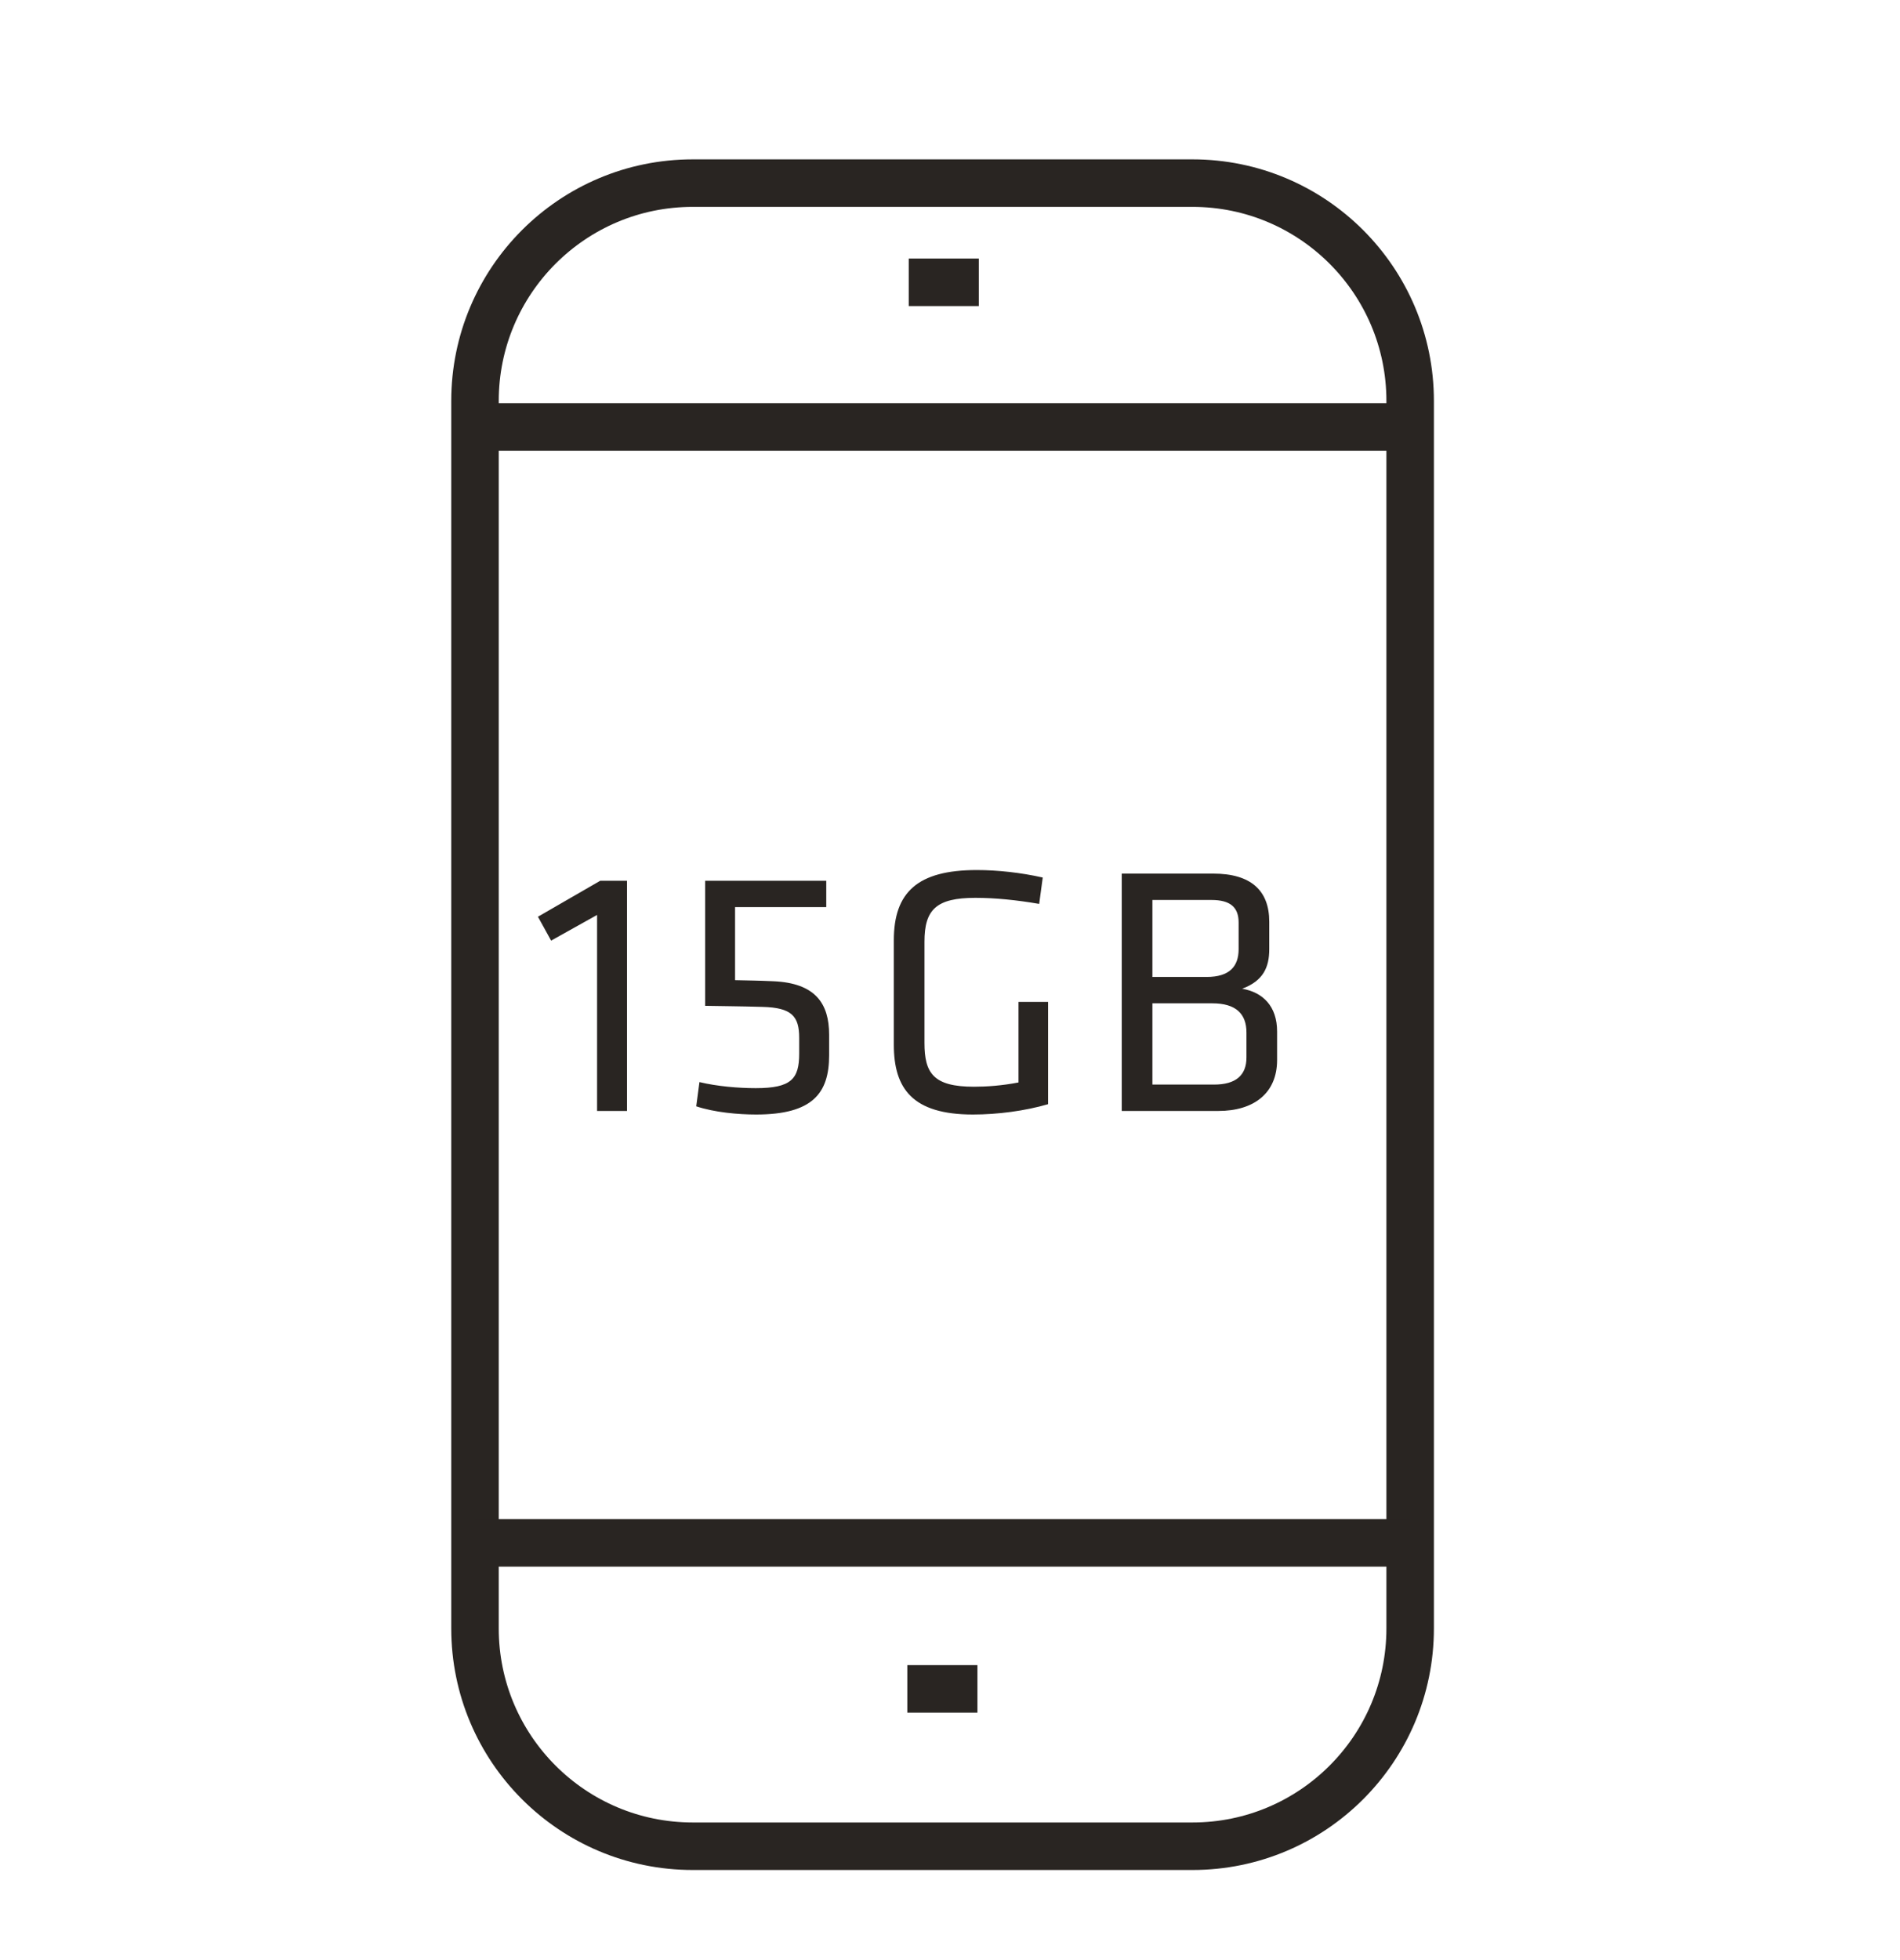 <svg width="32" height="33" viewBox="0 0 32 33" fill="none" xmlns="http://www.w3.org/2000/svg">
<path d="M20.084 3.083H11.667C9.642 3.083 8 4.725 8 6.75V27.416C8 29.441 9.642 31.083 11.667 31.083H20.084C22.108 31.083 23.75 29.441 23.75 27.416V6.75C23.75 4.725 22.108 3.083 20.084 3.083Z" stroke="#292522" stroke-width="0.8" stroke-miterlimit="10"/>
<path d="M8 7.188H23.75" stroke="#292522" stroke-width="0.8" stroke-miterlimit="10"/>
<path d="M8 25.976H23.75" stroke="#292522" stroke-width="0.8" stroke-miterlimit="10"/>
<path d="M15.305 4.753H16.485" stroke="#292522" stroke-width="0.8" stroke-miterlimit="10"/>
<path d="M15.281 28.434H16.462" stroke="#292522" stroke-width="0.8" stroke-miterlimit="10"/>
<path d="M10.056 15.404L9.282 15.836L9.06 15.434L10.11 14.828H10.56V18.704H10.056V15.404ZM11.876 16.934V14.828H13.916V15.272H12.38V16.502C12.632 16.508 12.752 16.508 13.022 16.52C13.736 16.55 13.964 16.898 13.964 17.42V17.768C13.964 18.404 13.688 18.764 12.734 18.764C12.434 18.764 12.032 18.728 11.726 18.626L11.78 18.218C12.08 18.29 12.44 18.32 12.728 18.32C13.328 18.32 13.46 18.164 13.46 17.738V17.474C13.46 17.114 13.34 16.964 12.842 16.952C12.44 16.94 12.176 16.94 11.876 16.934ZM15.57 15.854V17.558C15.57 18.068 15.72 18.296 16.404 18.296C16.614 18.296 16.878 18.278 17.154 18.224V16.868H17.652V18.59C17.262 18.704 16.8 18.764 16.386 18.764C15.366 18.764 15.054 18.326 15.054 17.588V15.83C15.054 15.02 15.456 14.648 16.452 14.648C16.794 14.648 17.19 14.69 17.562 14.774L17.502 15.218C17.118 15.152 16.758 15.116 16.428 15.116C15.768 15.116 15.57 15.314 15.57 15.854ZM20.519 18.704H18.893V14.708H20.435C21.065 14.708 21.377 14.99 21.377 15.518V15.98C21.377 16.286 21.275 16.514 20.921 16.646C21.269 16.706 21.509 16.94 21.509 17.366V17.846C21.509 18.404 21.119 18.704 20.519 18.704ZM20.993 17.804V17.384C20.993 17.066 20.813 16.892 20.417 16.892H19.409V18.26H20.447C20.813 18.26 20.993 18.104 20.993 17.804ZM20.861 15.98V15.53C20.861 15.272 20.717 15.152 20.405 15.152H19.409V16.448H20.321C20.711 16.448 20.861 16.268 20.861 15.98Z" fill="#292522"/>
</svg>
